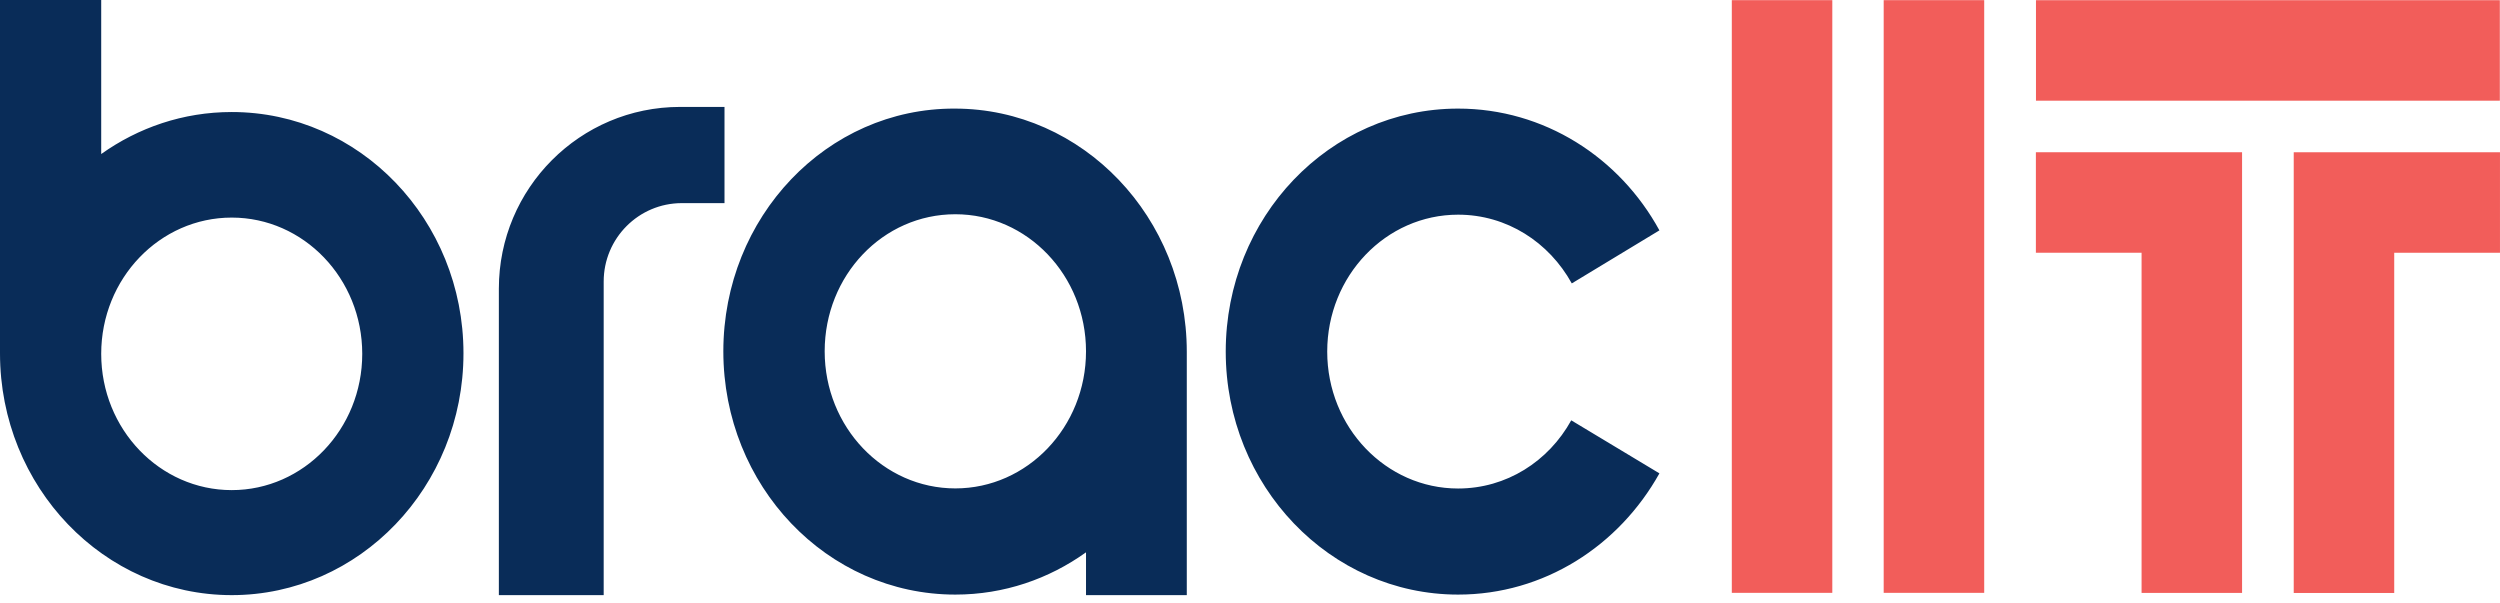 <svg width="116" height="28" viewBox="0 0 116 28" fill="none" xmlns="http://www.w3.org/2000/svg">
<path fill-rule="evenodd" clip-rule="evenodd" d="M4.696 7.147C6.415 5.923 8.494 5.198 10.752 5.198C16.68 5.198 21.505 10.196 21.505 16.393C21.505 22.591 16.68 27.614 10.752 27.614C4.824 27.614 0 22.591 0 16.393V0H4.696V7.147ZM4.696 16.418C4.696 19.917 7.416 22.741 10.752 22.741C14.088 22.741 16.808 19.917 16.808 16.418C16.808 12.92 14.088 10.096 10.752 10.096C7.416 10.096 4.696 12.92 4.696 16.418ZM50.391 25.628C48.67 26.86 46.589 27.589 44.328 27.589C38.367 27.589 33.563 22.536 33.563 16.301C33.563 10.067 38.367 5.014 44.302 5.039C50.237 5.039 55.067 10.092 55.067 16.326V27.614H50.391V25.628ZM50.391 16.301C50.391 12.782 47.668 9.941 44.328 9.941C40.962 9.941 38.265 12.782 38.265 16.301C38.265 19.821 40.988 22.662 44.328 22.662C47.668 22.662 50.391 19.821 50.391 16.301ZM72.906 19.503C71.851 21.411 69.895 22.667 67.656 22.667C64.311 22.667 61.583 19.829 61.583 16.314C61.583 12.798 64.311 9.961 67.656 9.961C69.921 9.961 71.876 11.242 72.931 13.15L76.997 10.689C75.144 7.299 71.645 5.039 67.656 5.039C61.686 5.039 56.874 10.086 56.874 16.314C56.874 22.541 61.712 27.589 67.656 27.589C71.645 27.589 75.119 25.329 76.997 21.964L72.906 19.503ZM31.556 4.961H33.617V9.425H31.638C29.635 9.425 28.011 11.054 28.011 13.063V27.614H23.147V13.393C23.147 8.736 26.912 4.961 31.556 4.961Z" fill="#092C58"/>
<path fill-rule="evenodd" clip-rule="evenodd" d="M87.403 0.007H92.067V27.508H87.403V0.007ZM80.356 0.007H85.019V27.508H80.356V0.007ZM115.992 4.672V0.009L94.469 0.009V4.672L115.992 4.672ZM99.369 11.727H94.465V7.064H99.369H104.031H104.032V27.511H99.369V11.727ZM115.999 11.728V7.065L106.434 7.065V7.067H106.429V27.514H111.092V11.728H115.999Z" fill="#F25D5A"/>
</svg>

